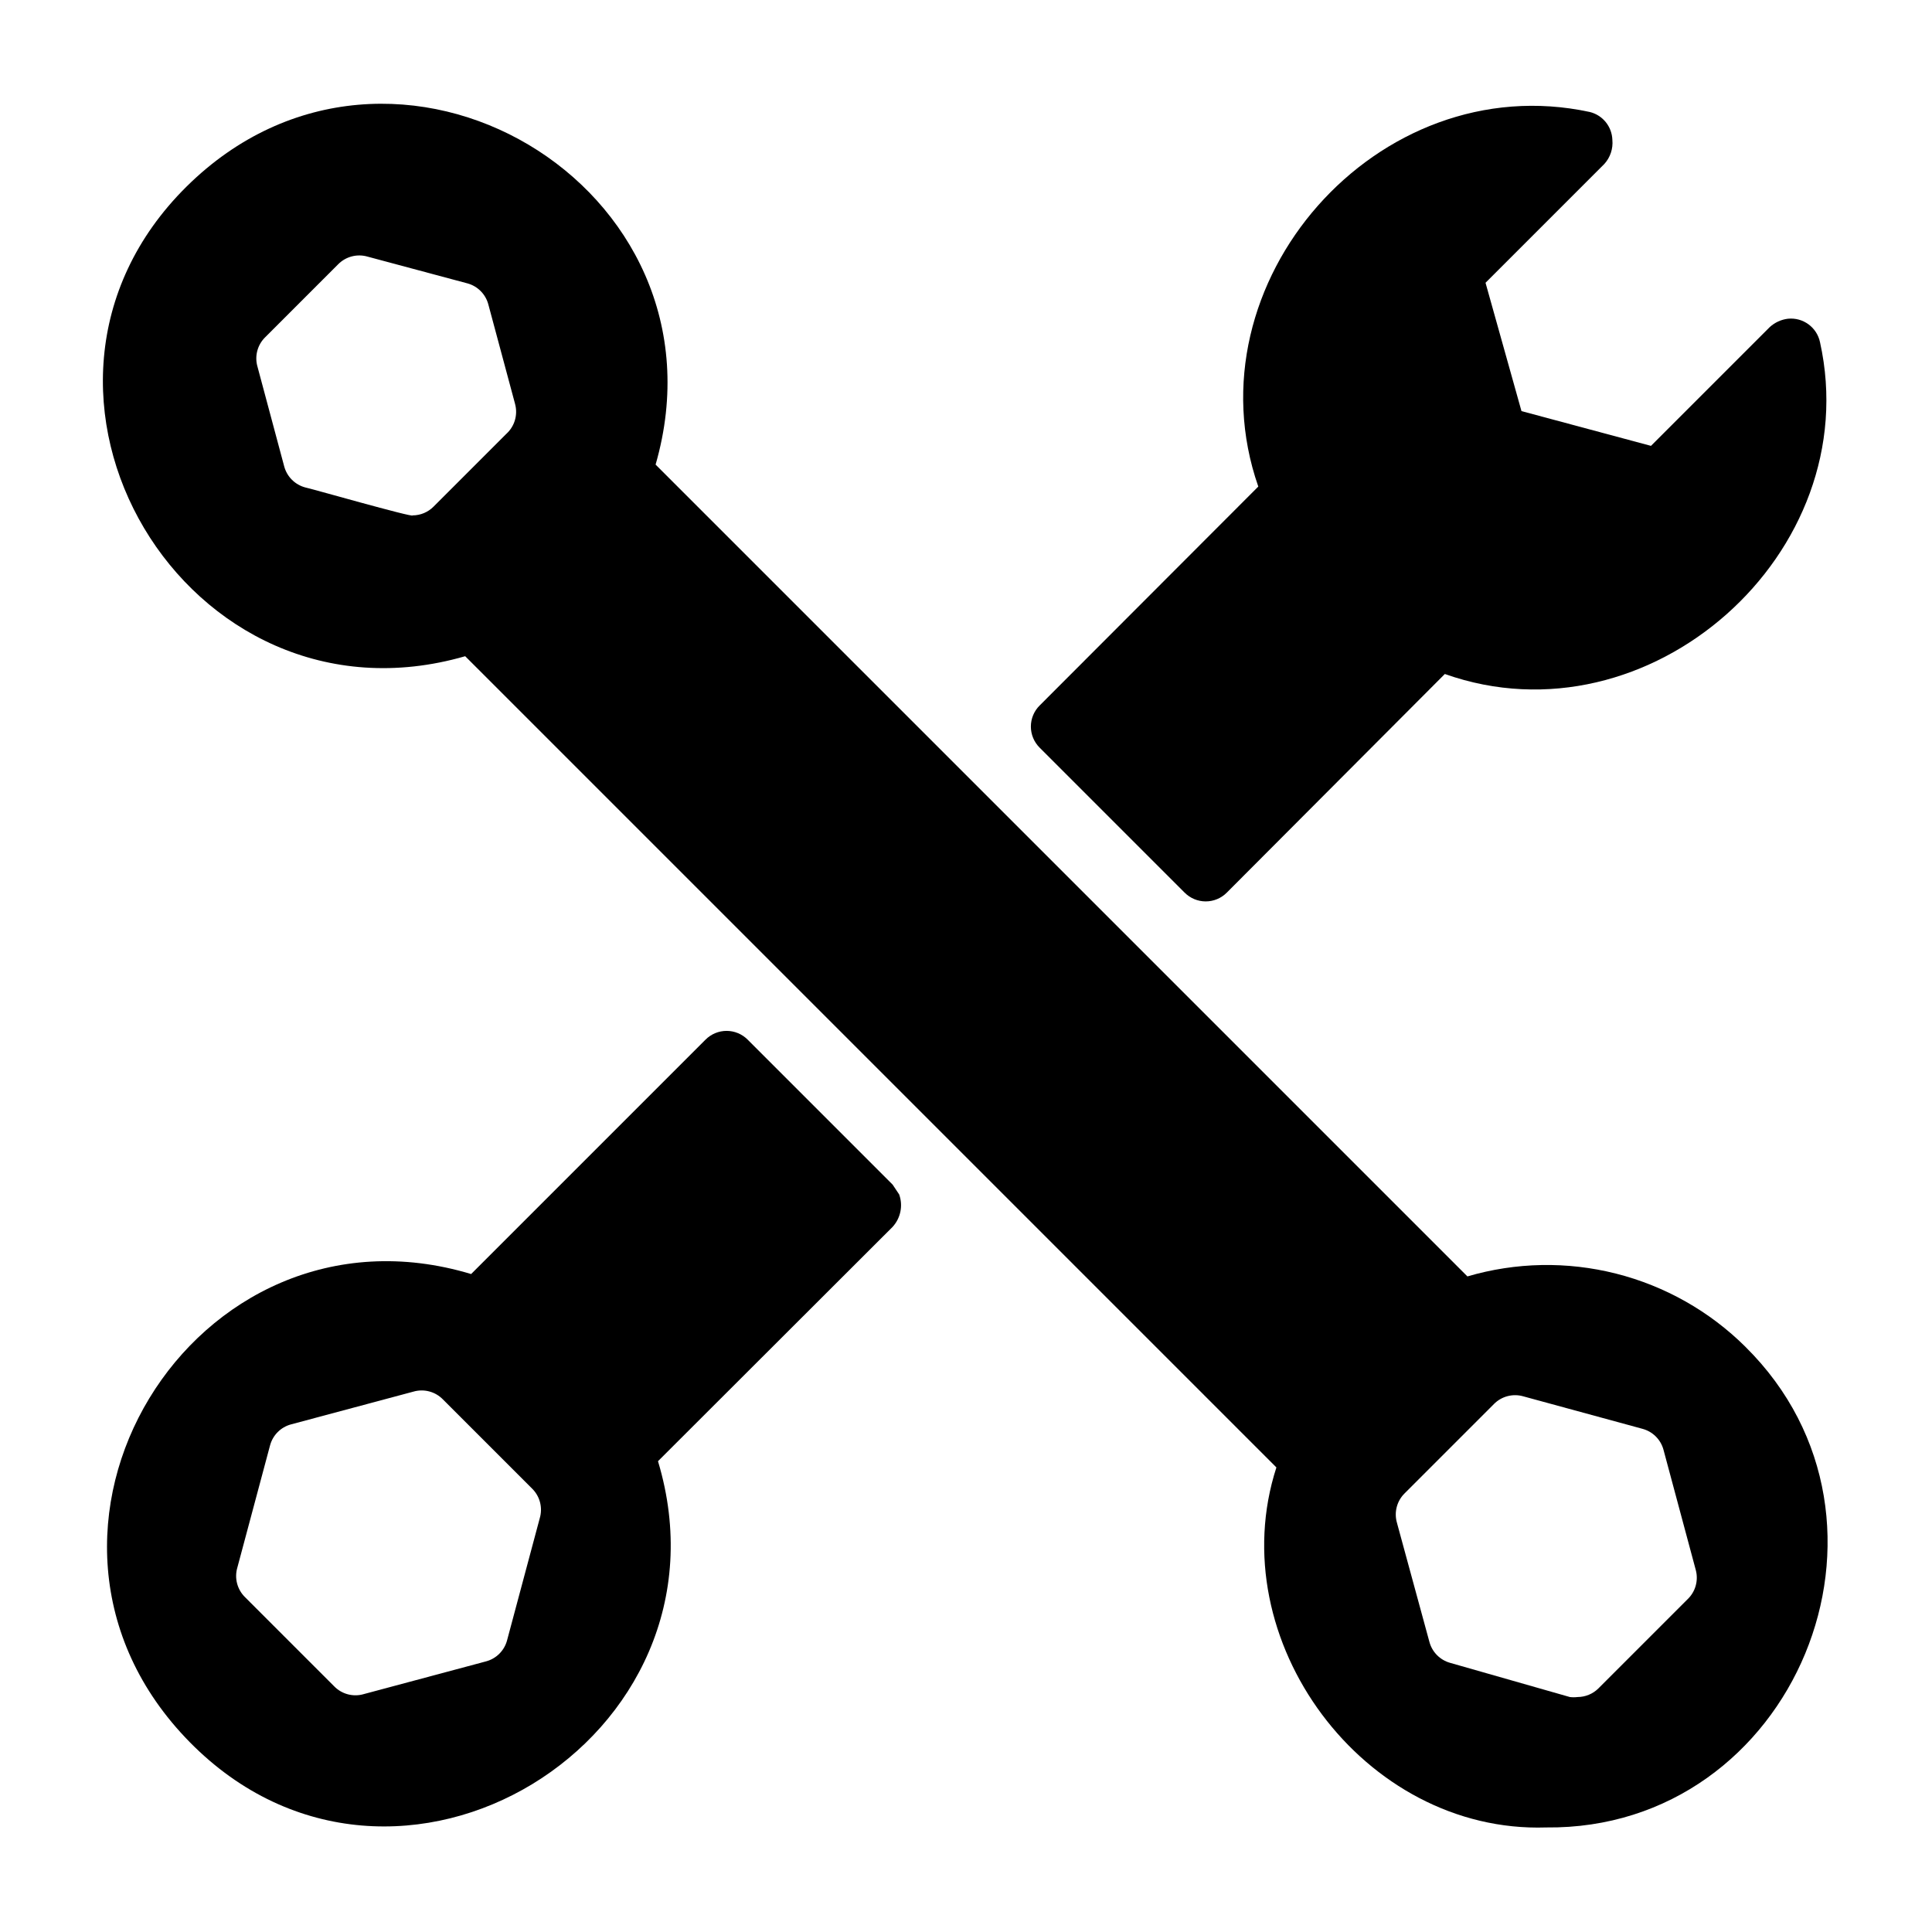 <?xml version="1.0" encoding="UTF-8"?>
<!-- Uploaded to: SVG Repo, www.svgrepo.com, Generator: SVG Repo Mixer Tools -->
<svg fill="#000000" width="800px" height="800px" version="1.1" viewBox="144 144 512 512" xmlns="http://www.w3.org/2000/svg">
 <g>
  <path d="m606.56 500.92c-9.488-9.418-21.328-16.117-34.289-19.398-12.961-3.281-26.562-3.027-39.391 0.742l-215.14-215.14c21.258-73.758-69.664-127.76-124.3-73.68s0 145.79 73.84 124.46l214.98 214.98c-14.801 45.734 23.145 96.984 71.477 95.41 65.812 0.707 99.66-81.082 52.82-127.37zm-328.34-241.98-19.285 19.285c-1.473 1.504-3.488 2.352-5.59 2.359 0.395 0.707-27.945-7.398-28.418-7.398-2.711-0.711-4.84-2.809-5.59-5.512l-7.086-26.449c-0.832-2.801-0.043-5.828 2.047-7.871l19.285-19.285c2.043-2.09 5.074-2.879 7.875-2.047l26.449 7.086v-0.004c2.699 0.75 4.801 2.879 5.512 5.59l7.086 26.371h-0.004c0.773 2.844-0.105 5.883-2.281 7.875zm312.99 308.89-23.617 23.617c-1.465 1.457-3.445 2.273-5.512 2.285-0.68 0.082-1.367 0.082-2.047 0l-31.723-9.055c-2.699-0.75-4.801-2.879-5.512-5.59l-8.582-31.488h0.004c-0.832-2.801-0.043-5.828 2.047-7.871l23.617-23.617h-0.004c2.043-2.09 5.074-2.875 7.875-2.047l31.488 8.582c2.711 0.711 4.84 2.809 5.586 5.512l8.582 31.961c0.73 2.781-0.117 5.738-2.203 7.711z"/>
  <path d="m382.29 460.54-1.73-2.598-38.414-38.414v-0.004c-1.48-1.488-3.492-2.328-5.59-2.328-2.102 0-4.113 0.84-5.59 2.328l-62.109 62.109c-73.527-22.117-129.1 68.648-74.551 124.07 54.555 55.418 146.18-1.023 124.07-74.469l62.188-62.109v-0.004c2.117-2.32 2.785-5.617 1.73-8.578zm-95.25 85.805-8.66 32.355c-0.723 2.731-2.856 4.863-5.59 5.586l-32.355 8.66h0.004c-2.801 0.832-5.832 0.043-7.871-2.047l-23.617-23.617c-2.09-2.039-2.879-5.07-2.047-7.871l8.66-32.355v0.004c0.723-2.734 2.856-4.867 5.586-5.59l32.355-8.66c2.801-0.832 5.832-0.043 7.871 2.047l23.617 23.617c2.09 2.039 2.879 5.07 2.047 7.871z"/>
  <path d="m419.52 342.14 38.414 38.414h0.004c1.477 1.488 3.488 2.328 5.59 2.328 2.098 0 4.109-0.84 5.586-2.328l57.781-57.938c54.16 19.207 111.79-32.117 99.426-87.93-0.828-3.945-4.496-6.629-8.504-6.219-1.789 0.219-3.465 0.988-4.801 2.203l-31.488 31.488-34.32-9.211-9.527-34.008 31.488-31.488c1.57-1.734 2.344-4.047 2.125-6.375-0.109-3.531-2.555-6.555-5.981-7.398-56.207-12.125-106.67 45.262-87.852 99.266l-57.938 58.016h-0.004c-1.488 1.477-2.328 3.488-2.328 5.59 0 2.098 0.84 4.109 2.328 5.59z"/>
 </g>
</svg>